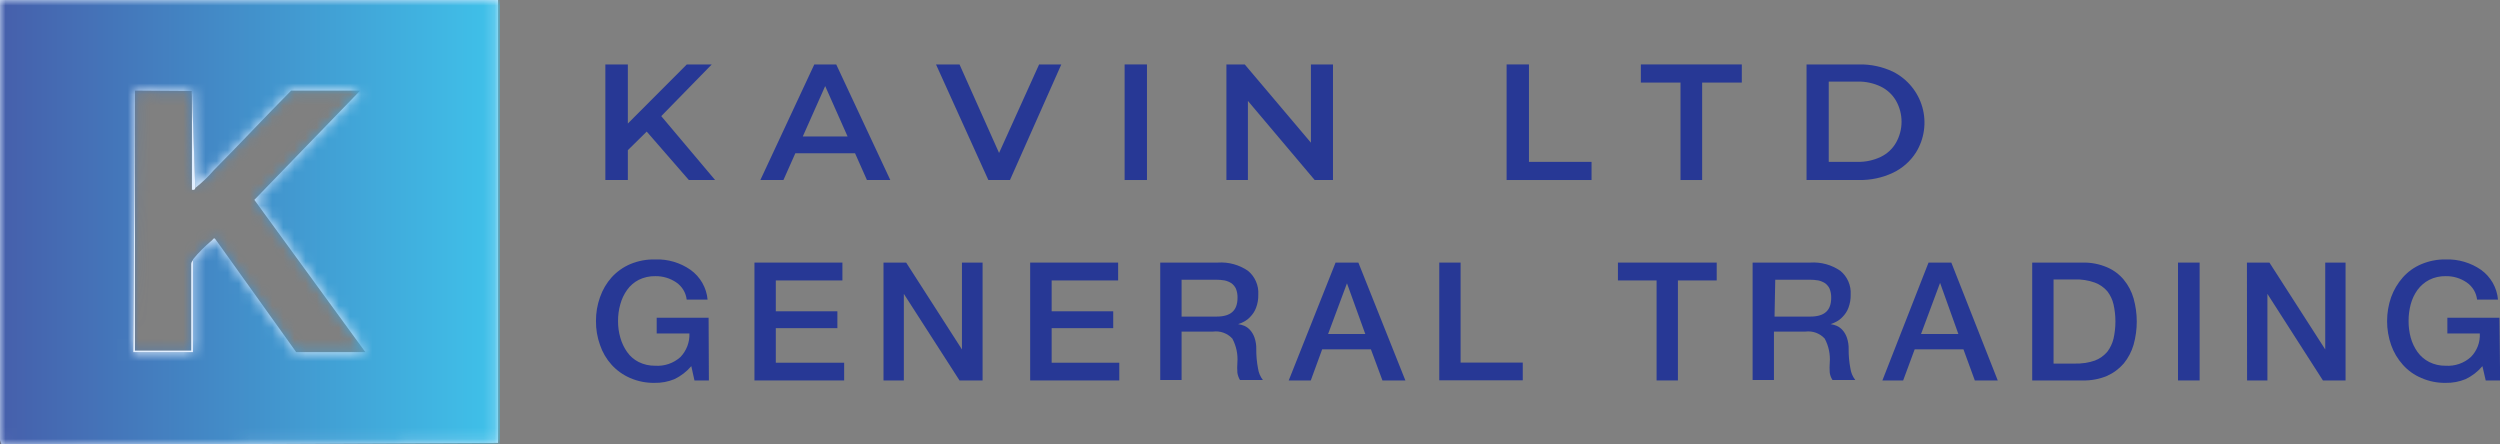 <svg xmlns="http://www.w3.org/2000/svg" width="225" height="40" viewBox="0 0 225 40" fill="none"><rect x="0" y="0" width="225" height="40" fill="#808080" stroke="none"/><g clip-path="url(#clip0_112_1150)"><path d="M44.826 0V39.859L0.934 40.064H0.156L0 39.614V0H44.826ZM12.147 8.152L11.992 31.694H17.365V23.349C17.873 22.734 18.438 22.166 19.052 21.652C19.156 21.575 19.246 21.357 19.363 21.498L26.657 31.694H32.886L22.893 17.988L32.419 8.152H26.203C23.854 10.518 21.57 12.973 19.221 15.339C18.724 15.918 18.172 16.447 17.572 16.921L17.261 8.19L12.147 8.152Z" fill="#E2EFFF"></path><mask id="mask0_112_1150" style="mask-type:luminance" maskUnits="userSpaceOnUse" x="0" y="0" width="45" height="41"><path d="M44.826 0V39.859L0.934 40.064H0.156L0 39.614V0H44.826ZM12.147 8.152L11.992 31.694H17.365V23.349C17.873 22.734 18.438 22.166 19.052 21.652C19.156 21.575 19.246 21.357 19.363 21.498L26.657 31.694H32.886L22.893 17.988L32.419 8.152H26.203C23.854 10.518 21.57 12.973 19.221 15.339C18.724 15.918 18.172 16.447 17.572 16.921L17.261 8.19L12.147 8.152Z" fill="white"></path></mask><g mask="url(#mask0_112_1150)"><rect x="-1" width="46" height="40" fill="url(#paint0_linear_112_1150)"></rect></g><path d="M12.147 8.152V31.553H17.209V23.761C17.209 23.581 17.326 23.491 17.365 23.401V31.694H11.992L12.147 8.152Z" fill="#E2EFFF"></path><path d="M17.572 16.921C17.572 16.921 17.572 17.152 17.274 17.075V8.152L17.572 16.921Z" fill="#E2EFFF"></path><path d="M54.482 16.201V5.799H56.506V16.201H54.482ZM56.273 13.745L56.169 11.456L61.814 5.799H64.059L59.361 10.607L58.258 11.79L56.273 13.745ZM61.996 16.201L57.869 11.456L59.167 10.042L64.358 16.201H61.996Z" fill="#273895"></path><path d="M68.433 16.201L73.287 5.799H75.26L80.126 16.201H78.024L73.858 6.827H74.675L70.51 16.201H68.433ZM70.665 13.796L71.21 12.279H77.025L77.57 13.796H70.665Z" fill="#273895"></path><path d="M88.951 16.201L84.24 5.799H86.356L90.561 15.21H89.263L93.52 5.799H95.518L90.898 16.201H88.951Z" fill="#273895"></path><path d="M101.216 16.201V5.799H103.227V16.201H101.216Z" fill="#273895"></path><path d="M110.378 16.201V5.799H112.026L118.801 13.809H117.983V5.799H119.969V16.201H118.321L111.559 8.19H112.312V16.201H110.378Z" fill="#273895"></path><path d="M135.594 16.201V5.799H137.606V14.568H143.239V16.201H135.594Z" fill="#273895"></path><path d="M151.246 16.201V7.432H147.677V5.799H156.762V7.432H153.193V16.201H151.246Z" fill="#273895"></path><path d="M162.589 16.201V5.799H167.3C168.363 5.776 169.416 6 170.375 6.455C171.012 6.777 171.575 7.227 172.028 7.775C172.481 8.323 172.815 8.958 173.009 9.64C173.203 10.322 173.252 11.037 173.154 11.739C173.056 12.441 172.812 13.115 172.439 13.719C171.938 14.508 171.223 15.141 170.375 15.545C169.416 15.999 168.363 16.224 167.3 16.201H162.589ZM164.587 14.568H167.183C167.905 14.583 168.621 14.428 169.272 14.118C169.852 13.838 170.332 13.389 170.648 12.832C170.971 12.258 171.14 11.612 171.14 10.955C171.14 10.298 170.971 9.651 170.648 9.077C170.33 8.522 169.85 8.074 169.272 7.792C168.621 7.481 167.905 7.327 167.183 7.342H164.587V14.568Z" fill="#273895"></path><path d="M63.8 34.24H62.502L62.217 32.954C61.798 33.445 61.281 33.843 60.698 34.124C60.131 34.357 59.521 34.471 58.907 34.458C58.153 34.47 57.405 34.321 56.714 34.021C56.076 33.746 55.505 33.338 55.04 32.825C54.575 32.31 54.222 31.706 54.002 31.051C53.754 30.362 53.631 29.635 53.638 28.904C53.631 28.168 53.754 27.437 54.002 26.744C54.228 26.091 54.581 25.488 55.04 24.97C55.505 24.457 56.076 24.049 56.714 23.774C57.428 23.475 58.198 23.331 58.972 23.349C60.107 23.309 61.224 23.639 62.152 24.288C62.585 24.6 62.946 25 63.21 25.461C63.474 25.922 63.635 26.434 63.683 26.962H61.801C61.766 26.654 61.664 26.357 61.503 26.091C61.342 25.825 61.125 25.596 60.867 25.419C60.31 25.04 59.648 24.842 58.972 24.854C58.455 24.844 57.943 24.959 57.48 25.188C57.067 25.402 56.711 25.711 56.441 26.088C56.163 26.477 55.956 26.913 55.831 27.374C55.69 27.867 55.62 28.378 55.624 28.891C55.619 29.4 55.689 29.907 55.831 30.395C55.959 30.856 56.165 31.291 56.441 31.681C56.707 32.062 57.064 32.371 57.48 32.581C57.943 32.81 58.455 32.925 58.972 32.916C59.385 32.943 59.798 32.888 60.189 32.753C60.579 32.619 60.938 32.407 61.243 32.131C61.513 31.848 61.723 31.515 61.861 31.151C61.999 30.786 62.063 30.398 62.048 30.01H59.102V28.595H63.774L63.8 34.24Z" fill="#273895"></path><path d="M67.901 23.632H75.818V25.239H69.822V28.017H75.364V29.534H69.822V32.645H75.974V34.24H67.901V23.632Z" fill="#273895"></path><path d="M79.516 23.632H81.554L86.576 31.45V23.632H88.432V34.24H86.356L81.346 26.448V34.24H79.516V23.632Z" fill="#273895"></path><path d="M92.715 23.632H100.632V25.239H94.649V28.017H100.19V29.534H94.649V32.645H100.736V34.24H92.715V23.632Z" fill="#273895"></path><path d="M104.421 23.632H109.612C110.576 23.568 111.533 23.831 112.325 24.378C112.635 24.636 112.879 24.962 113.039 25.331C113.199 25.699 113.27 26.099 113.246 26.5C113.259 26.916 113.189 27.331 113.039 27.721C112.923 28.019 112.746 28.291 112.519 28.518C112.357 28.696 112.163 28.844 111.948 28.955C111.782 29.042 111.608 29.115 111.429 29.174C111.626 29.2 111.818 29.251 112 29.328C112.199 29.419 112.376 29.551 112.519 29.714C112.693 29.914 112.825 30.145 112.909 30.395C113.02 30.722 113.073 31.066 113.065 31.411C113.058 31.993 113.11 32.575 113.22 33.147C113.271 33.531 113.423 33.894 113.661 34.201H111.598C111.478 34 111.399 33.777 111.364 33.545C111.342 33.246 111.342 32.945 111.364 32.645C111.425 31.893 111.267 31.139 110.91 30.473C110.693 30.236 110.422 30.056 110.119 29.946C109.816 29.836 109.491 29.801 109.171 29.843H106.342V34.201H104.421V23.632ZM106.342 28.492H109.496C110.793 28.492 111.377 27.927 111.377 26.795C111.384 26.519 111.335 26.243 111.235 25.985C111.142 25.786 110.999 25.613 110.819 25.484C110.636 25.369 110.434 25.286 110.222 25.239C109.974 25.197 109.722 25.175 109.47 25.175H106.342V28.492Z" fill="#273895"></path><path d="M120.202 23.632H122.253L126.484 34.24H124.42L123.382 31.437H118.996L117.97 34.24H115.985L120.202 23.632ZM119.528 30.061H122.876L121.228 25.497L119.528 30.061Z" fill="#273895"></path><path d="M129.534 23.632H131.454V32.633H137.048V34.227H129.534V23.632Z" fill="#273895"></path><path d="M145.614 23.632H154.503V25.239H151.012V34.24H149.092V25.239H145.614V23.632Z" fill="#273895"></path><path d="M157.735 23.632H162.926C163.89 23.568 164.846 23.831 165.638 24.378C165.948 24.636 166.193 24.962 166.353 25.331C166.513 25.699 166.584 26.099 166.56 26.5C166.573 26.916 166.502 27.331 166.352 27.721C166.237 28.019 166.06 28.291 165.833 28.518C165.67 28.696 165.477 28.844 165.262 28.955C165.099 29.04 164.93 29.113 164.756 29.174C164.948 29.201 165.136 29.253 165.314 29.328C165.512 29.419 165.689 29.551 165.833 29.714C166.007 29.914 166.139 30.145 166.222 30.395C166.334 30.722 166.387 31.066 166.378 31.411C166.371 31.993 166.424 32.575 166.534 33.147C166.585 33.531 166.737 33.894 166.975 34.201H164.925C164.795 34.003 164.711 33.779 164.678 33.545C164.655 33.246 164.655 32.945 164.678 32.645C164.739 31.893 164.581 31.139 164.224 30.473C164.007 30.236 163.735 30.056 163.432 29.946C163.13 29.836 162.804 29.801 162.485 29.843H159.656V34.201H157.735V23.632ZM159.708 28.492H162.926C164.224 28.492 164.808 27.927 164.808 26.795C164.814 26.519 164.766 26.243 164.665 25.985C164.572 25.786 164.429 25.613 164.25 25.484C164.067 25.369 163.865 25.286 163.653 25.239C163.404 25.197 163.152 25.175 162.9 25.175H159.772L159.708 28.492Z" fill="#273895"></path><path d="M173.568 23.632H175.619L179.797 34.24H177.734L176.709 31.437H172.322L171.284 34.24H169.415L173.568 23.632ZM172.893 30.061H176.254L174.606 25.458L172.893 30.061Z" fill="#273895"></path><path d="M182.899 23.632H187.454C188.194 23.618 188.928 23.758 189.609 24.044C190.204 24.293 190.73 24.681 191.14 25.175C191.548 25.671 191.848 26.244 192.023 26.86C192.404 28.223 192.404 29.662 192.023 31.025C191.845 31.64 191.545 32.212 191.14 32.71C190.722 33.196 190.199 33.583 189.609 33.841C188.927 34.122 188.193 34.258 187.454 34.24H182.899V23.632ZM184.82 32.723H186.715C187.332 32.74 187.947 32.649 188.532 32.453C188.971 32.287 189.359 32.012 189.661 31.655C189.926 31.303 190.116 30.9 190.219 30.473C190.444 29.46 190.444 28.412 190.219 27.4C190.121 26.97 189.931 26.566 189.661 26.217C189.358 25.864 188.97 25.594 188.532 25.432C187.949 25.225 187.333 25.129 186.715 25.149H184.82V32.723Z" fill="#273895"></path><path d="M196.02 23.632H197.967V34.24H196.02V23.632Z" fill="#273895"></path><path d="M202.224 23.632H204.248L209.271 31.45V23.632H211.101V34.24H209.063L204.067 26.448V34.24H202.237L202.224 23.632Z" fill="#273895"></path><path d="M225.013 34.24H223.715L223.417 32.954C223.001 33.448 222.483 33.847 221.898 34.124C221.331 34.357 220.721 34.471 220.107 34.458C219.357 34.47 218.613 34.321 217.927 34.021C217.285 33.753 216.713 33.344 216.253 32.825C215.789 32.308 215.432 31.705 215.202 31.051C214.96 30.36 214.837 29.635 214.838 28.904C214.837 28.169 214.96 27.439 215.202 26.744C215.438 26.093 215.794 25.491 216.253 24.97C216.713 24.451 217.285 24.042 217.927 23.774C218.616 23.483 219.359 23.338 220.107 23.349C221.246 23.311 222.366 23.641 223.3 24.288C223.731 24.6 224.09 25.001 224.352 25.462C224.614 25.923 224.773 26.435 224.818 26.962H222.936C222.901 26.654 222.799 26.357 222.638 26.091C222.477 25.825 222.26 25.596 222.002 25.419C221.446 25.038 220.783 24.84 220.107 24.854C219.594 24.844 219.086 24.959 218.628 25.188C218.213 25.405 217.854 25.713 217.577 26.088C217.298 26.477 217.091 26.913 216.967 27.374C216.836 27.869 216.77 28.379 216.772 28.891C216.769 29.399 216.835 29.905 216.967 30.395C217.094 30.856 217.3 31.291 217.577 31.681C217.85 32.059 218.21 32.368 218.628 32.581C219.086 32.81 219.594 32.925 220.107 32.916C220.52 32.943 220.933 32.888 221.324 32.753C221.714 32.619 222.073 32.407 222.378 32.131C222.653 31.852 222.866 31.519 223.005 31.154C223.143 30.789 223.204 30.399 223.183 30.01H220.263V28.595H224.948L225.013 34.24Z" fill="#273895"></path></g><defs><linearGradient id="paint0_linear_112_1150" x1="45" y1="20" x2="-1" y2="20" gradientUnits="userSpaceOnUse"><stop stop-color="#3FC2EA"></stop><stop offset="1" stop-color="#465DAA"></stop></linearGradient><clipPath id="clip0_112_1150"><rect width="225" height="40" fill="white"></rect></clipPath></defs></svg>